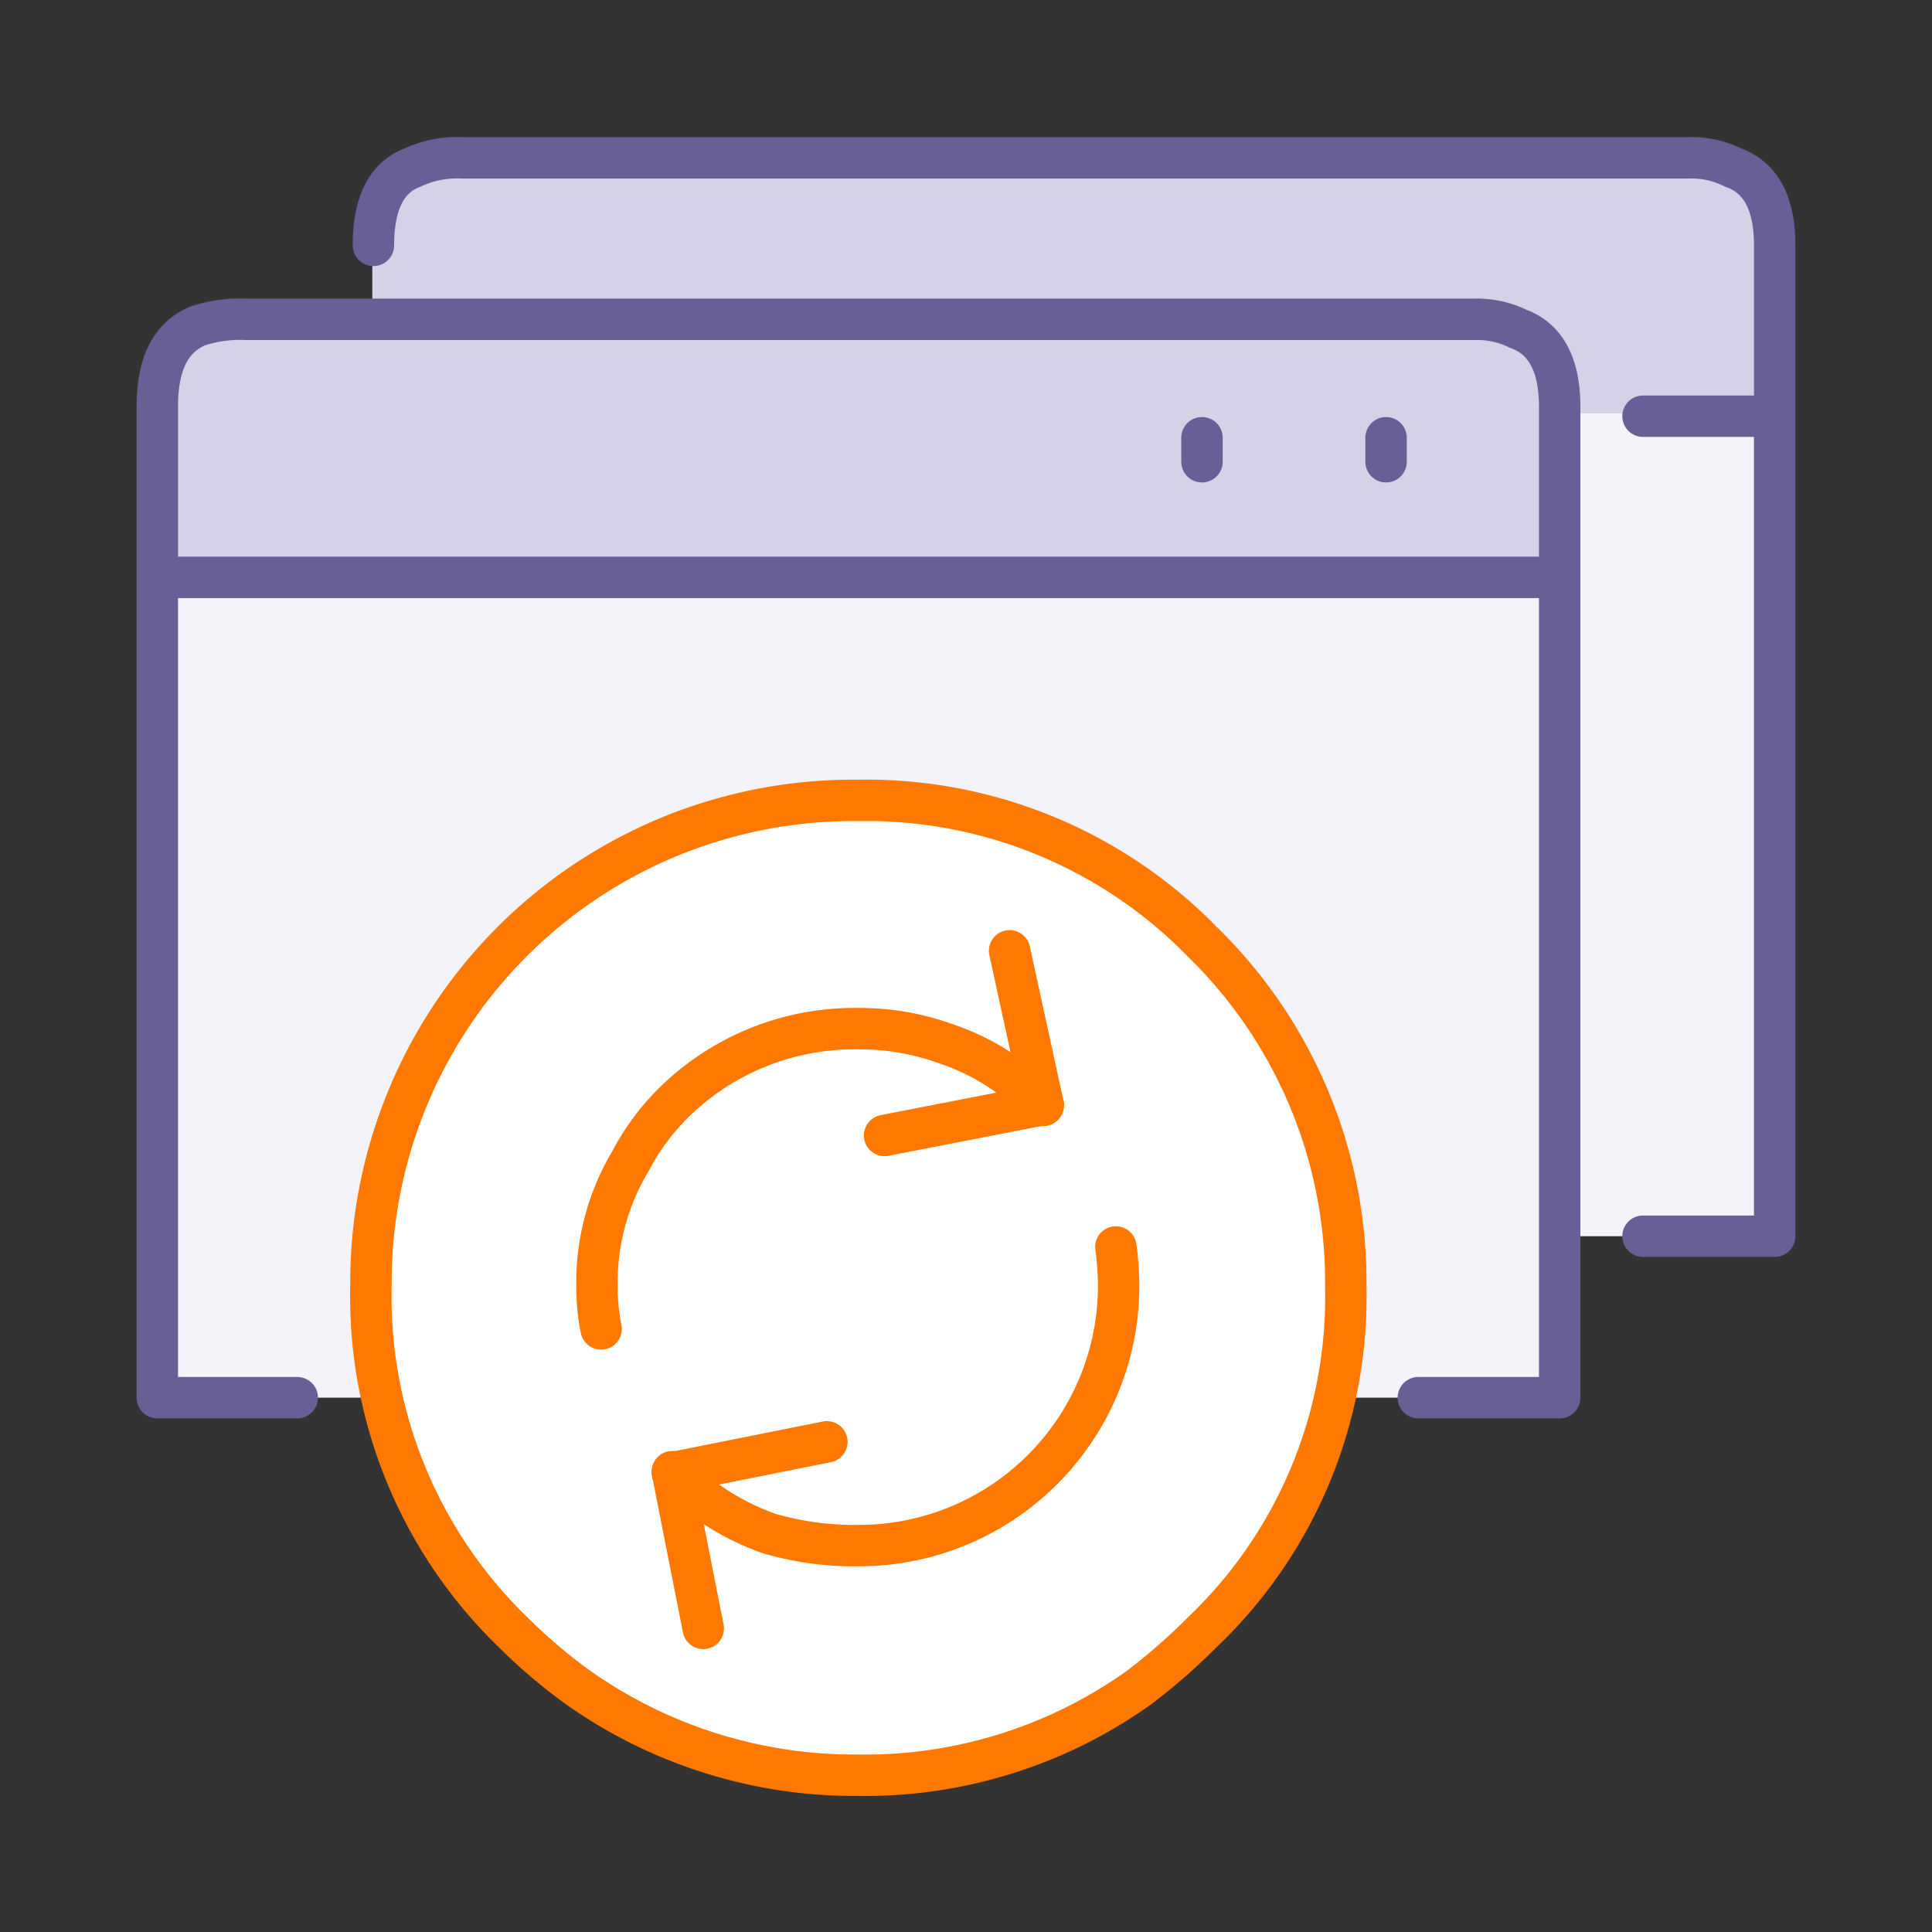 <svg xmlns="http://www.w3.org/2000/svg" width="70" height="70" viewBox="0 0 70 70"><rect x="0" y="0" width="70" height="70" fill="#333333" stroke="none"/><defs><style>.a{fill:#f4f3fa;}.b{fill:#d4d2e6;}.c,.e,.f{fill:none;}.c{stroke:#676096;}.c,.d,.e,.f{stroke-linecap:round;stroke-linejoin:round;stroke-width:1.5px;}.c,.d,.e{fill-rule:evenodd;}.d{fill:#fff;}.d,.e,.f{stroke:#ff7800;}</style></defs><rect class="a" x="5.7" y="21.51" width="50.81" height="29.13"/><path class="b" d="M16,5.82H61.78A2.52,2.52,0,0,1,64.3,8.34V15a0,0,0,0,1,0,0H13.49a0,0,0,0,1,0,0V8.34A2.52,2.52,0,0,1,16,5.82Z"/><rect class="a" x="13.49" y="14.98" width="50.81" height="29.81"/><path class="b" d="M8.22,11.77H54a2.52,2.52,0,0,1,2.52,2.52v6.64a0,0,0,0,1,0,0H5.7a0,0,0,0,1,0,0V14.29A2.52,2.52,0,0,1,8.22,11.77Z"/><path class="c" d="M59.53,44.79H64.3V15.08H59.53m-46-6.19c0-1.53.48-2.47,1.42-2.82a3.8,3.8,0,0,1,1.8-.35H61.18a3.34,3.34,0,0,1,1.61.35c1,.35,1.51,1.29,1.51,2.82v6.19"/><path class="c" d="M43.55,15.86v.87M55,11.91a3.37,3.37,0,0,0-1.61-.34H8.92a4.9,4.9,0,0,0-1.76.24c-1,.43-1.46,1.4-1.46,2.93v6.18H56.51V14.74C56.51,13.21,56,12.27,55,11.91Zm-4.78,3.95v.87M10.77,50.64H5.7V20.92m50.81,0V50.64H51.39"/><path class="d" d="M18.56,59.11a16.92,16.92,0,0,1-5.12-12.52A17.47,17.47,0,0,1,31.08,29a17,17,0,0,1,12.47,5.11,17.21,17.21,0,0,1,5.21,12.52,16.77,16.77,0,0,1-5.21,12.52,22,22,0,0,1-2.29,2,17.09,17.09,0,0,1-10.18,3.17A17.35,17.35,0,0,1,20.9,61.11,19.69,19.69,0,0,1,18.56,59.11Z"/><path class="e" d="M21.78,48.15a7.65,7.65,0,0,1-.15-1.56,8.54,8.54,0,0,1,1.22-4.53A8.53,8.53,0,0,1,24.36,40a9.33,9.33,0,0,1,6.72-2.73,9.14,9.14,0,0,1,3.17.54A8.32,8.32,0,0,1,37.7,40s0,.05.1.05l-1.22-5.6"/><path class="e" d="M40.43,45.18a10.59,10.59,0,0,1,.1,1.41A9.41,9.41,0,0,1,31.08,56a11,11,0,0,1-3.22-.44,9.15,9.15,0,0,1-3.5-2.24L25.48,59"/><line class="f" x1="24.36" y1="53.36" x2="29.96" y2="52.24"/><line class="f" x1="37.8" y1="40.02" x2="32.05" y2="41.14"/></svg>